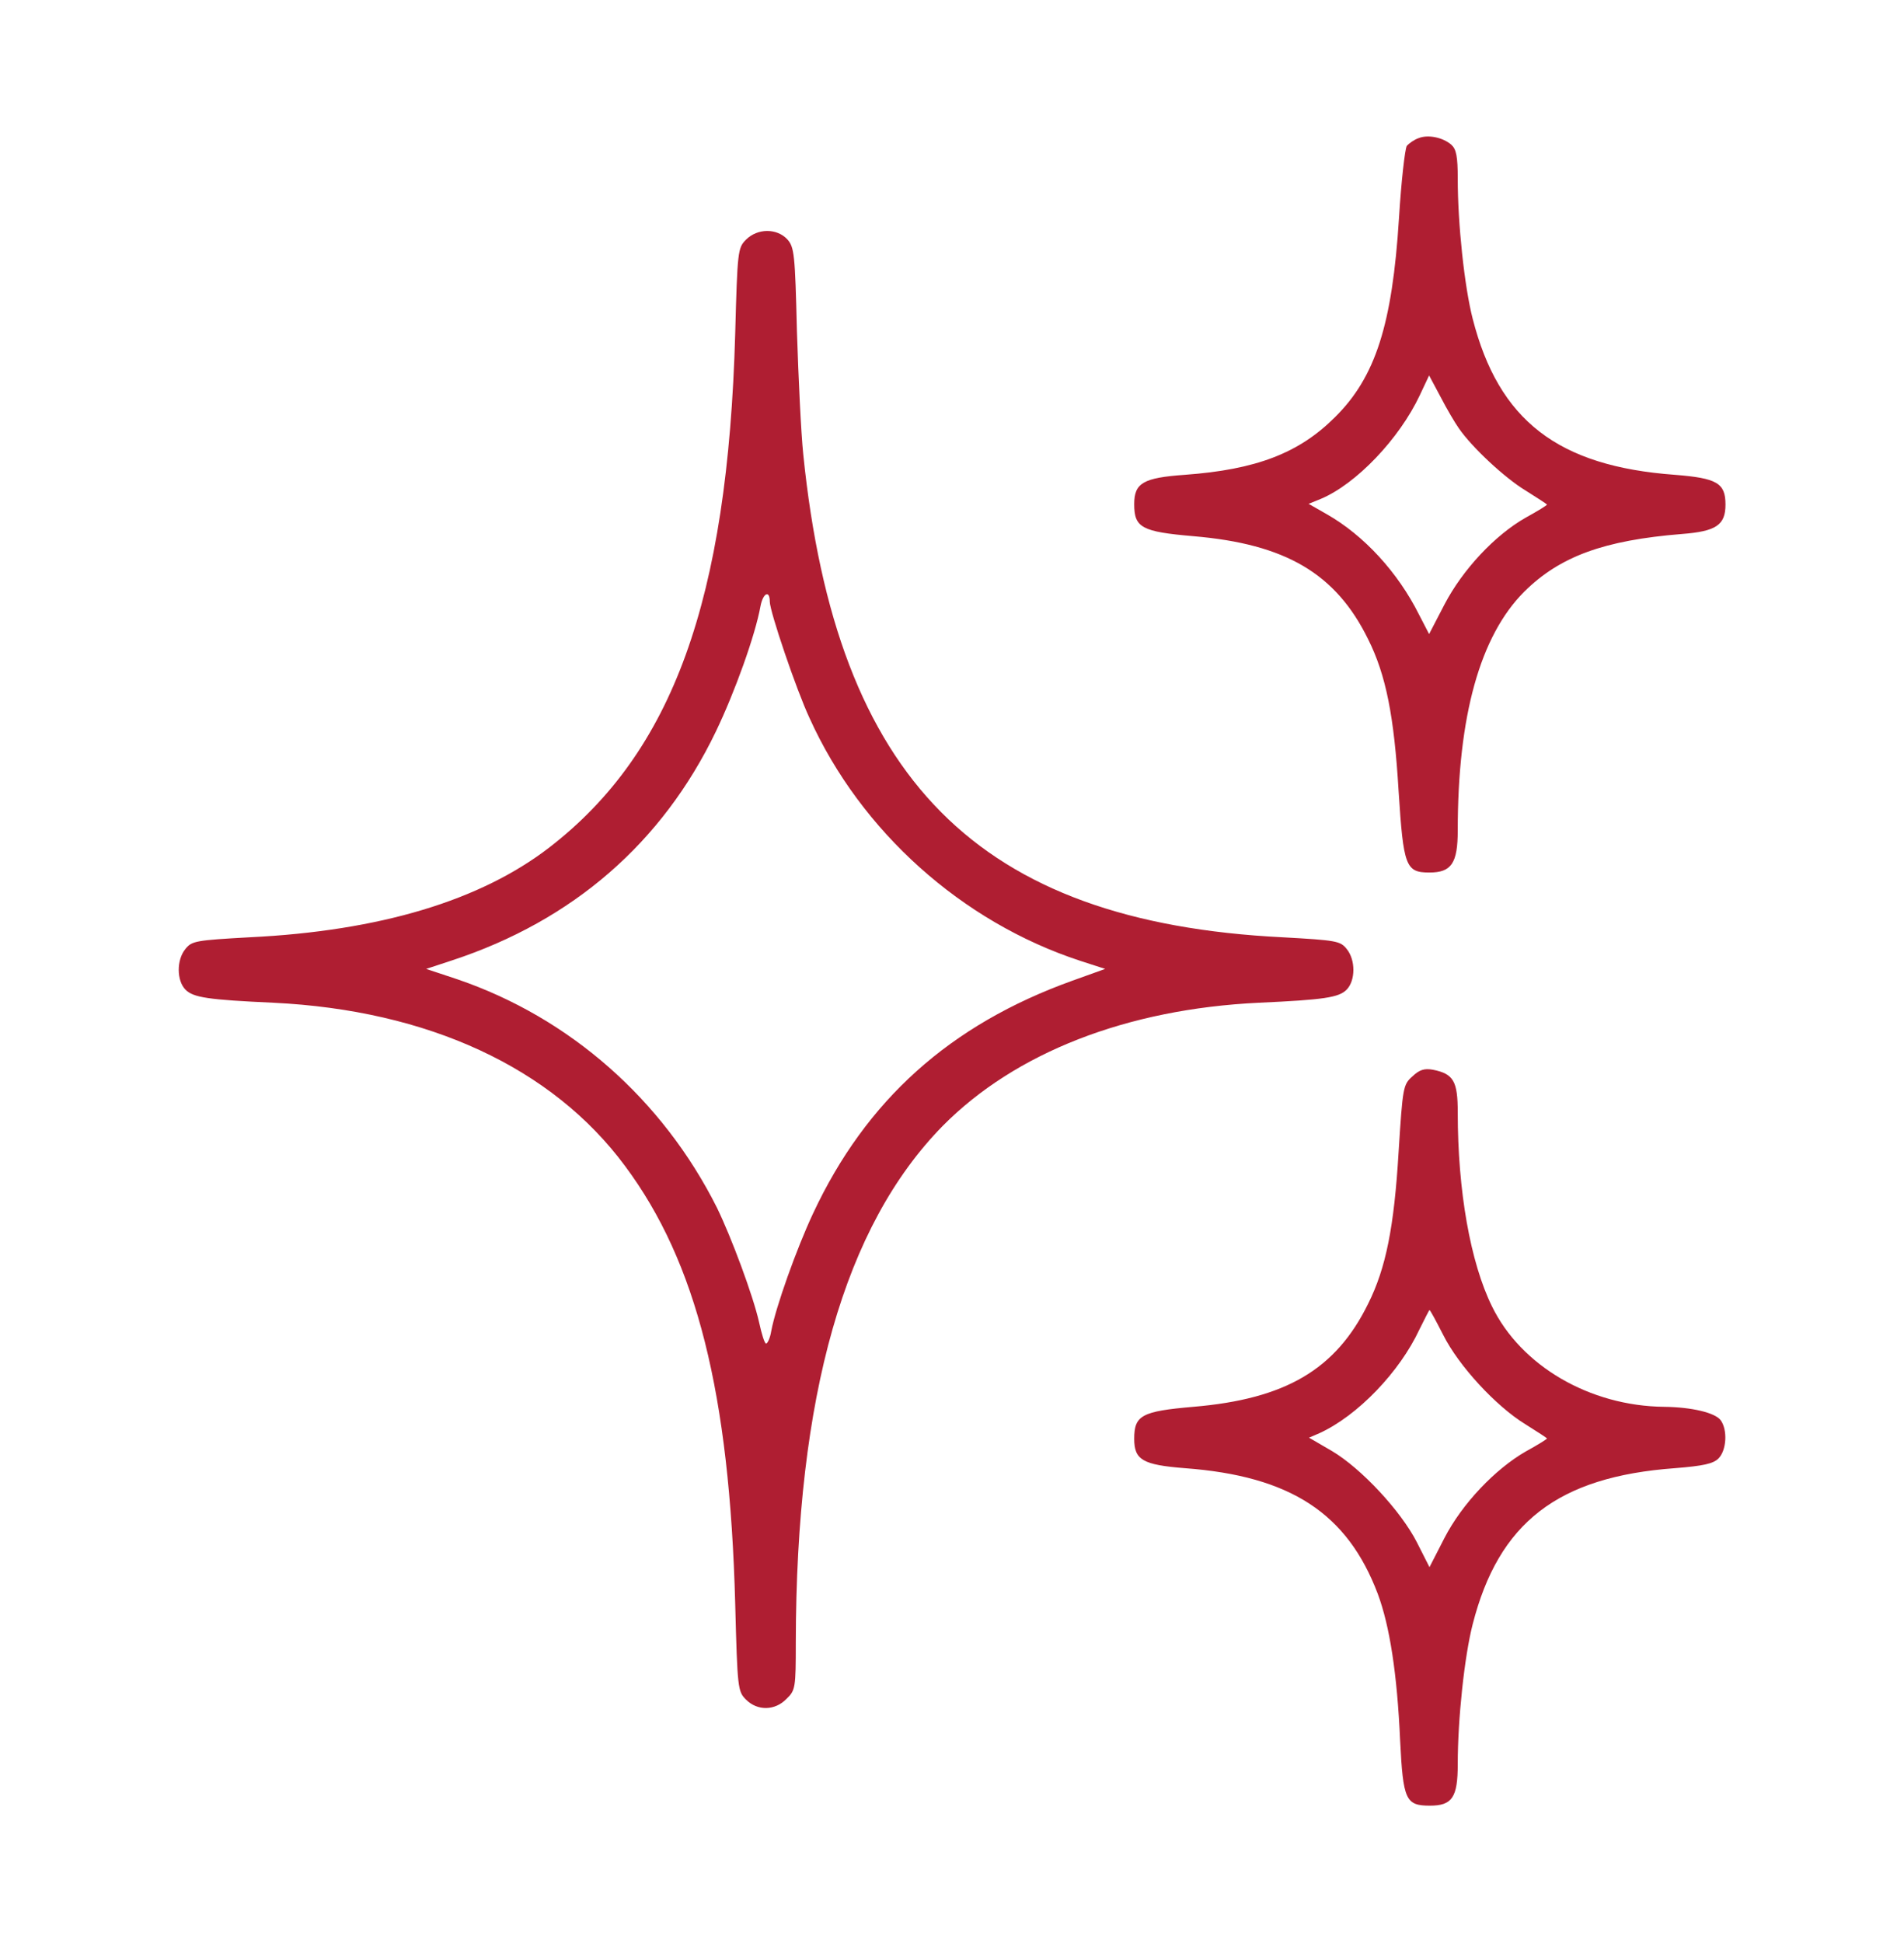 <svg xmlns="http://www.w3.org/2000/svg" fill="none" viewBox="0 0 50 51" height="51" width="50">
<path fill="#AF1E32" d="M37.256 3.625C37.139 3.664 37.002 3.762 36.943 3.83C36.895 3.908 36.797 4.758 36.738 5.725C36.562 8.518 36.123 9.895 35.059 10.949C34.111 11.896 32.988 12.326 31.113 12.463C30.02 12.541 29.785 12.678 29.785 13.234C29.785 13.85 29.98 13.957 31.338 14.074C33.76 14.279 35.078 15.051 35.928 16.779C36.397 17.717 36.611 18.801 36.728 20.764C36.855 22.746 36.914 22.902 37.539 22.902C38.115 22.902 38.281 22.658 38.281 21.799C38.281 18.791 38.867 16.691 40.029 15.529C40.967 14.602 42.119 14.182 44.17 14.016C45.068 13.947 45.312 13.781 45.312 13.244C45.312 12.678 45.088 12.551 43.984 12.463C40.908 12.238 39.355 11.037 38.672 8.361C38.457 7.521 38.281 5.881 38.281 4.689C38.281 4.104 38.242 3.918 38.115 3.801C37.891 3.605 37.5 3.527 37.256 3.625ZM38.31 11.242C38.652 11.74 39.512 12.541 40.059 12.873C40.371 13.068 40.625 13.234 40.625 13.244C40.625 13.264 40.371 13.42 40.068 13.586C39.258 14.045 38.408 14.953 37.93 15.871L37.529 16.643L37.266 16.135C36.709 15.021 35.82 14.055 34.844 13.498L34.365 13.225L34.678 13.098C35.615 12.707 36.748 11.516 37.285 10.373L37.529 9.855L37.832 10.422C37.998 10.744 38.213 11.105 38.31 11.242Z"></path>
<path fill="#AF1E32" d="M19.59 6.291C19.375 6.506 19.365 6.594 19.307 8.752C19.111 15.754 17.666 19.738 14.434 22.238C12.627 23.635 9.98 24.436 6.553 24.602C5.146 24.68 5.039 24.699 4.873 24.904C4.629 25.197 4.639 25.744 4.873 25.979C5.078 26.184 5.469 26.242 7.178 26.32C11.24 26.516 14.502 28.02 16.416 30.608C18.291 33.127 19.16 36.565 19.307 42.102C19.365 44.319 19.375 44.397 19.59 44.611C19.893 44.914 20.352 44.904 20.654 44.592C20.889 44.367 20.898 44.299 20.898 43.108C20.908 36.623 22.178 32.18 24.756 29.553C26.66 27.629 29.59 26.486 33.057 26.32C34.766 26.242 35.156 26.184 35.361 25.979C35.596 25.744 35.605 25.197 35.361 24.904C35.195 24.699 35.088 24.68 33.682 24.602C25.674 24.201 21.963 20.461 21.094 11.926C21.035 11.36 20.967 9.914 20.928 8.703C20.879 6.672 20.859 6.486 20.674 6.281C20.4 5.988 19.893 5.988 19.59 6.291ZM20.215 15.793C20.215 16.047 20.908 18.098 21.26 18.85C22.607 21.828 25.264 24.201 28.359 25.217L29.023 25.432L28.154 25.744C24.951 26.897 22.744 28.869 21.348 31.858C20.918 32.776 20.371 34.309 20.254 34.934C20.225 35.119 20.156 35.266 20.117 35.266C20.078 35.266 20 35.012 19.932 34.699C19.775 34.006 19.209 32.483 18.828 31.701C17.402 28.86 14.961 26.711 12.012 25.705L11.191 25.432L11.875 25.207C15.049 24.162 17.393 22.121 18.799 19.201C19.297 18.166 19.834 16.672 19.971 15.91C20.039 15.559 20.215 15.481 20.215 15.793Z"></path>
<path fill="#AF1E32" d="M37.09 28.254C36.846 28.469 36.836 28.537 36.728 30.236C36.611 32.199 36.397 33.283 35.928 34.221C35.078 35.949 33.76 36.721 31.338 36.926C29.98 37.043 29.785 37.15 29.785 37.766C29.785 38.322 30.01 38.449 31.113 38.537C33.887 38.742 35.381 39.719 36.182 41.838C36.494 42.678 36.69 43.928 36.768 45.685C36.846 47.248 36.914 47.395 37.549 47.395C38.135 47.395 38.281 47.18 38.281 46.31C38.281 45.119 38.457 43.478 38.672 42.639C39.355 39.963 40.908 38.762 43.984 38.537C44.727 38.478 44.99 38.42 45.127 38.283C45.342 38.068 45.371 37.531 45.185 37.277C45.039 37.082 44.434 36.935 43.701 36.926C41.748 36.906 39.941 35.852 39.18 34.289C38.613 33.137 38.281 31.262 38.281 29.201C38.281 28.381 38.174 28.186 37.627 28.078C37.402 28.039 37.275 28.078 37.09 28.254ZM37.9 35.041C38.301 35.842 39.277 36.906 40.059 37.385C40.371 37.58 40.625 37.746 40.625 37.756C40.625 37.775 40.371 37.932 40.068 38.098C39.268 38.557 38.398 39.465 37.93 40.373L37.539 41.135L37.207 40.48C36.787 39.66 35.752 38.547 34.98 38.088L34.375 37.736L34.648 37.619C35.654 37.16 36.758 36.008 37.275 34.895C37.412 34.621 37.529 34.387 37.539 34.387C37.559 34.387 37.715 34.68 37.9 35.041Z"></path>
</svg>
